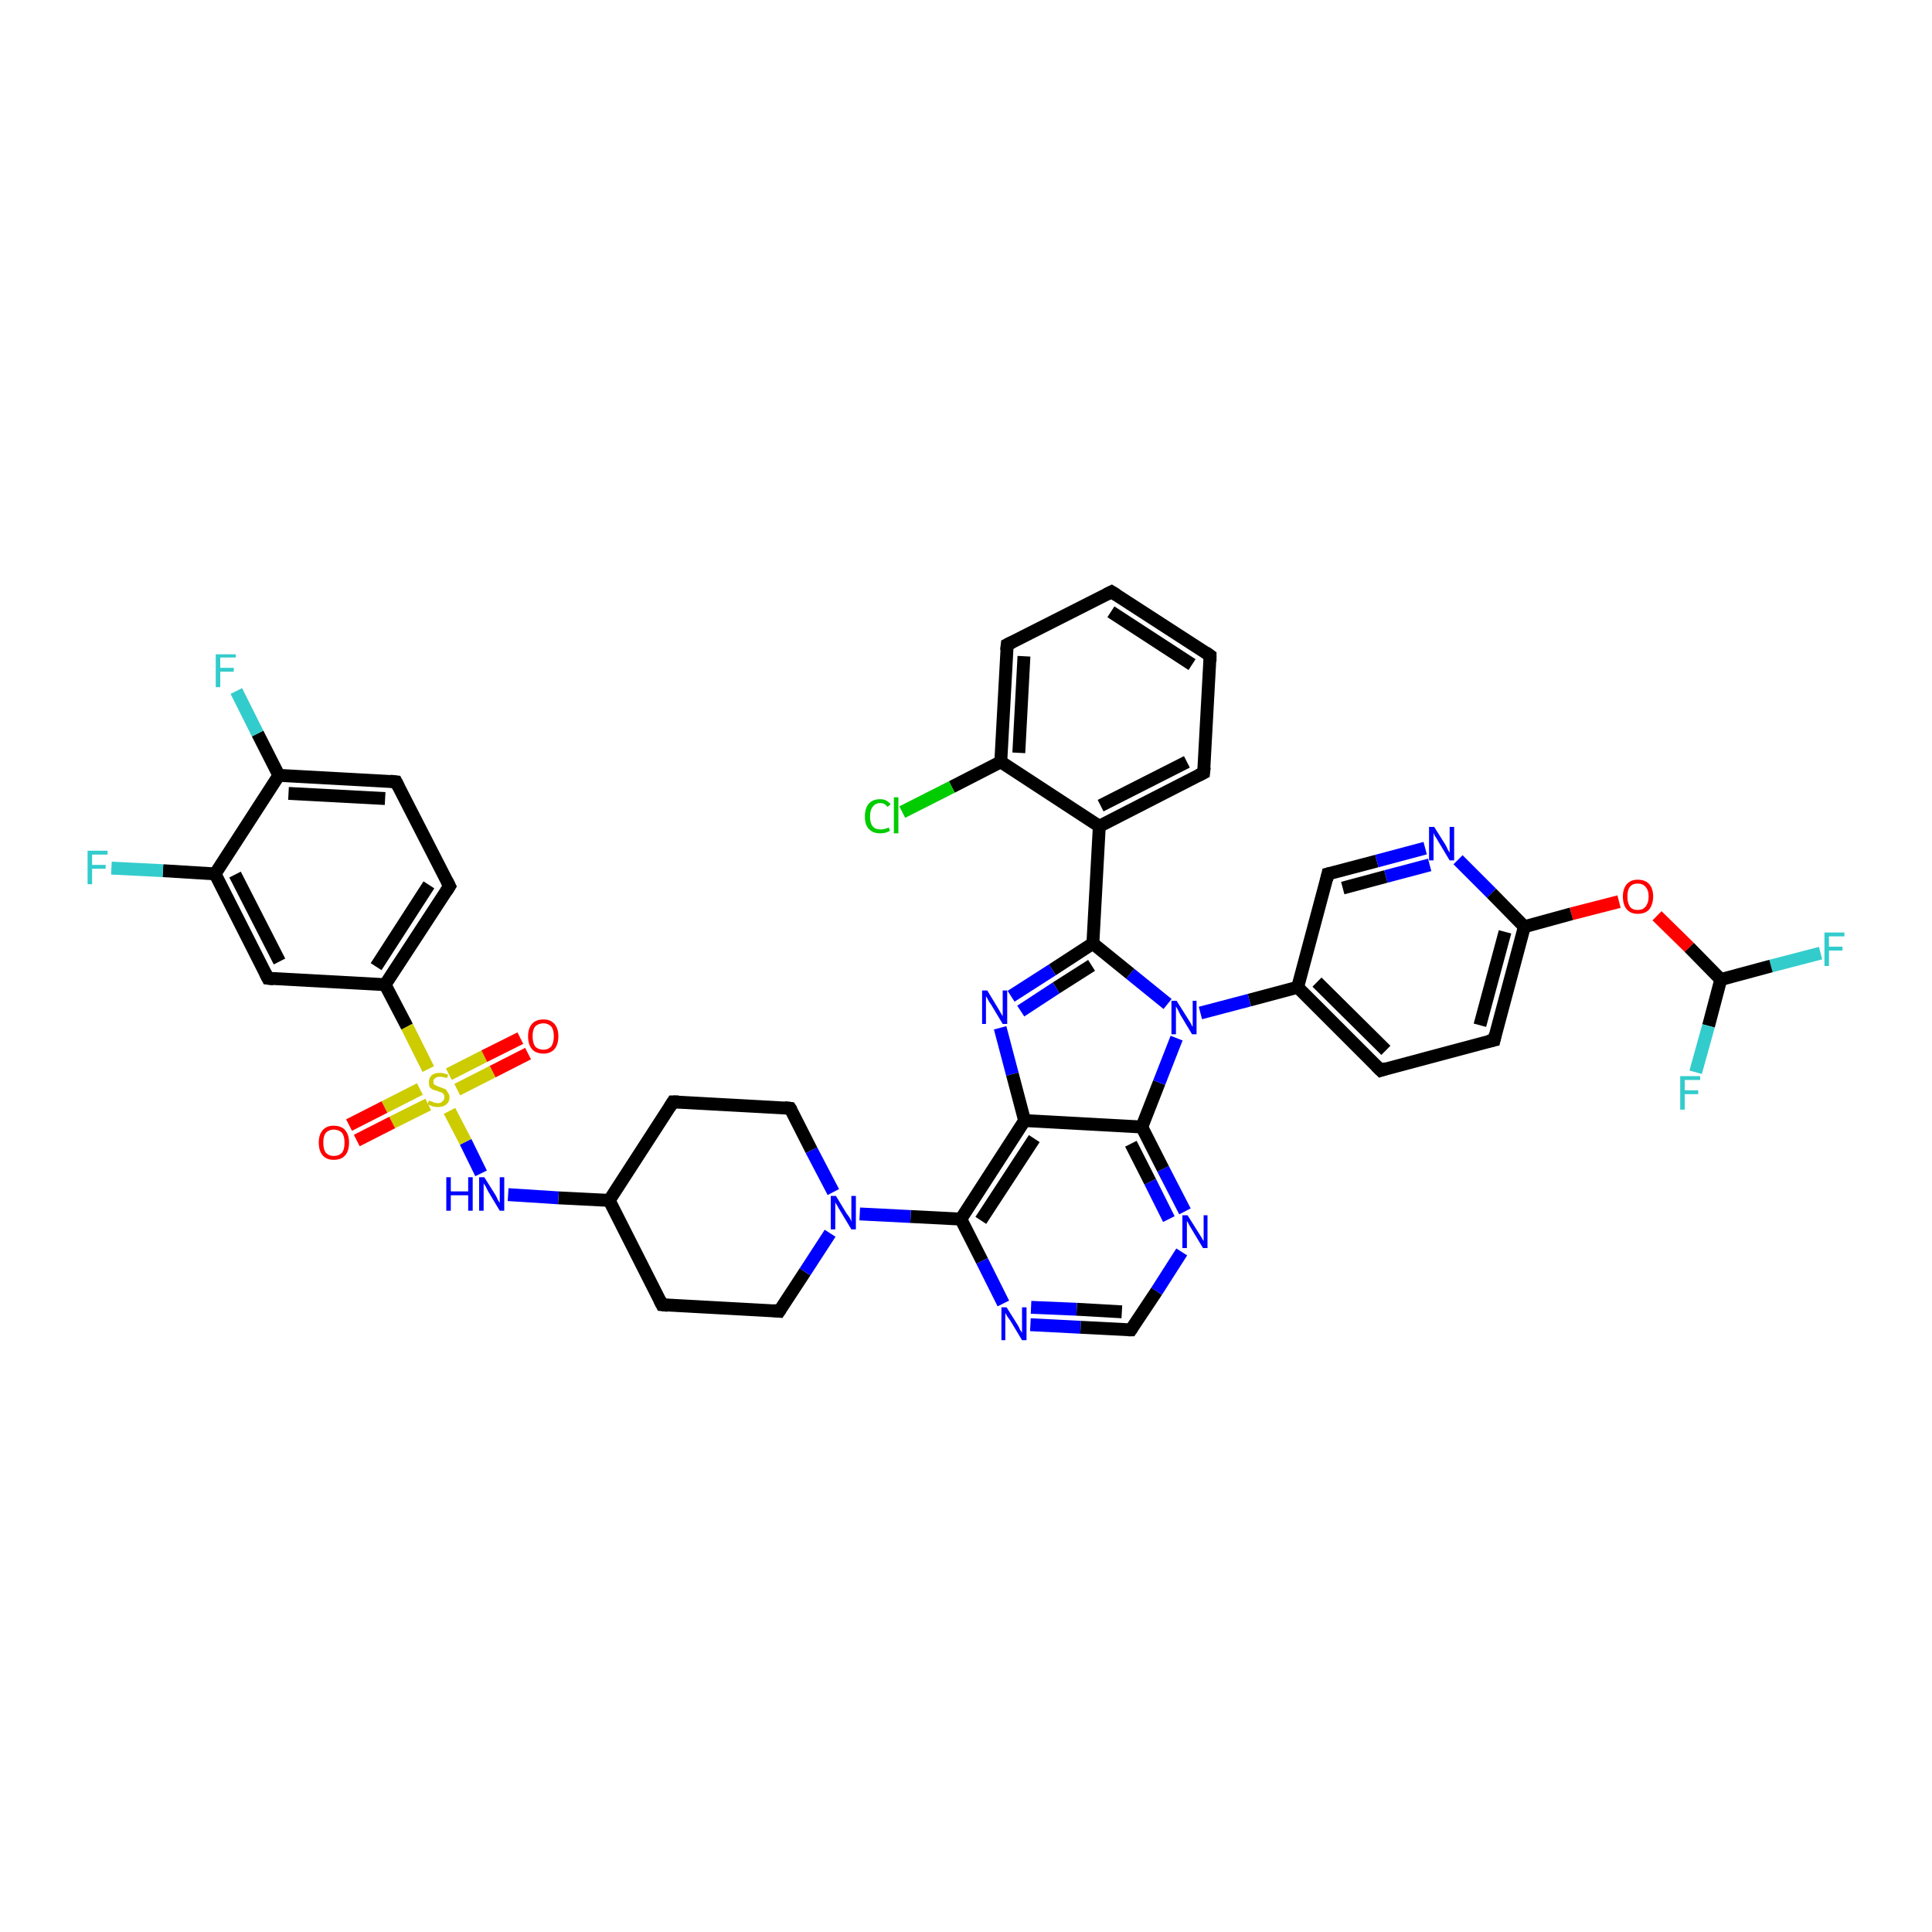 <?xml version='1.0' encoding='iso-8859-1'?>
<svg version='1.1' baseProfile='full'
              xmlns='http://www.w3.org/2000/svg'
                      xmlns:rdkit='http://www.rdkit.org/xml'
                      xmlns:xlink='http://www.w3.org/1999/xlink'
                  xml:space='preserve'
width='300px' height='300px' viewBox='0 0 300 300'>
<!-- END OF HEADER -->
<rect style='opacity:1.0;fill:#FFFFFF;stroke:none' width='300.0' height='300.0' x='0.0' y='0.0'> </rect>
<path class='bond-0 atom-0 atom-1' d='M 282.7,148.0 L 275.0,150.0' style='fill:none;fill-rule:evenodd;stroke:#33CCCC;stroke-width:2.0px;stroke-linecap:butt;stroke-linejoin:miter;stroke-opacity:1' />
<path class='bond-0 atom-0 atom-1' d='M 275.0,150.0 L 267.2,152.1' style='fill:none;fill-rule:evenodd;stroke:#000000;stroke-width:2.0px;stroke-linecap:butt;stroke-linejoin:miter;stroke-opacity:1' />
<path class='bond-1 atom-1 atom-2' d='M 267.2,152.1 L 265.3,159.3' style='fill:none;fill-rule:evenodd;stroke:#000000;stroke-width:2.0px;stroke-linecap:butt;stroke-linejoin:miter;stroke-opacity:1' />
<path class='bond-1 atom-1 atom-2' d='M 265.3,159.3 L 263.3,166.5' style='fill:none;fill-rule:evenodd;stroke:#33CCCC;stroke-width:2.0px;stroke-linecap:butt;stroke-linejoin:miter;stroke-opacity:1' />
<path class='bond-2 atom-1 atom-3' d='M 267.2,152.1 L 262.3,147.1' style='fill:none;fill-rule:evenodd;stroke:#000000;stroke-width:2.0px;stroke-linecap:butt;stroke-linejoin:miter;stroke-opacity:1' />
<path class='bond-2 atom-1 atom-3' d='M 262.3,147.1 L 257.3,142.2' style='fill:none;fill-rule:evenodd;stroke:#FF0000;stroke-width:2.0px;stroke-linecap:butt;stroke-linejoin:miter;stroke-opacity:1' />
<path class='bond-3 atom-3 atom-4' d='M 251.4,140.0 L 244.0,141.9' style='fill:none;fill-rule:evenodd;stroke:#FF0000;stroke-width:2.0px;stroke-linecap:butt;stroke-linejoin:miter;stroke-opacity:1' />
<path class='bond-3 atom-3 atom-4' d='M 244.0,141.9 L 236.7,143.9' style='fill:none;fill-rule:evenodd;stroke:#000000;stroke-width:2.0px;stroke-linecap:butt;stroke-linejoin:miter;stroke-opacity:1' />
<path class='bond-4 atom-4 atom-5' d='M 236.7,143.9 L 232.0,161.5' style='fill:none;fill-rule:evenodd;stroke:#000000;stroke-width:2.0px;stroke-linecap:butt;stroke-linejoin:miter;stroke-opacity:1' />
<path class='bond-4 atom-4 atom-5' d='M 233.7,144.7 L 229.8,159.2' style='fill:none;fill-rule:evenodd;stroke:#000000;stroke-width:2.0px;stroke-linecap:butt;stroke-linejoin:miter;stroke-opacity:1' />
<path class='bond-5 atom-5 atom-6' d='M 232.0,161.5 L 214.4,166.2' style='fill:none;fill-rule:evenodd;stroke:#000000;stroke-width:2.0px;stroke-linecap:butt;stroke-linejoin:miter;stroke-opacity:1' />
<path class='bond-6 atom-6 atom-7' d='M 214.4,166.2 L 201.5,153.3' style='fill:none;fill-rule:evenodd;stroke:#000000;stroke-width:2.0px;stroke-linecap:butt;stroke-linejoin:miter;stroke-opacity:1' />
<path class='bond-6 atom-6 atom-7' d='M 215.2,163.1 L 204.5,152.5' style='fill:none;fill-rule:evenodd;stroke:#000000;stroke-width:2.0px;stroke-linecap:butt;stroke-linejoin:miter;stroke-opacity:1' />
<path class='bond-7 atom-7 atom-8' d='M 201.5,153.3 L 206.2,135.7' style='fill:none;fill-rule:evenodd;stroke:#000000;stroke-width:2.0px;stroke-linecap:butt;stroke-linejoin:miter;stroke-opacity:1' />
<path class='bond-8 atom-8 atom-9' d='M 206.2,135.7 L 213.8,133.7' style='fill:none;fill-rule:evenodd;stroke:#000000;stroke-width:2.0px;stroke-linecap:butt;stroke-linejoin:miter;stroke-opacity:1' />
<path class='bond-8 atom-8 atom-9' d='M 213.8,133.7 L 221.3,131.7' style='fill:none;fill-rule:evenodd;stroke:#0000FF;stroke-width:2.0px;stroke-linecap:butt;stroke-linejoin:miter;stroke-opacity:1' />
<path class='bond-8 atom-8 atom-9' d='M 208.5,137.9 L 215.2,136.1' style='fill:none;fill-rule:evenodd;stroke:#000000;stroke-width:2.0px;stroke-linecap:butt;stroke-linejoin:miter;stroke-opacity:1' />
<path class='bond-8 atom-8 atom-9' d='M 215.2,136.1 L 222.0,134.3' style='fill:none;fill-rule:evenodd;stroke:#0000FF;stroke-width:2.0px;stroke-linecap:butt;stroke-linejoin:miter;stroke-opacity:1' />
<path class='bond-9 atom-7 atom-10' d='M 201.5,153.3 L 194.0,155.3' style='fill:none;fill-rule:evenodd;stroke:#000000;stroke-width:2.0px;stroke-linecap:butt;stroke-linejoin:miter;stroke-opacity:1' />
<path class='bond-9 atom-7 atom-10' d='M 194.0,155.3 L 186.4,157.3' style='fill:none;fill-rule:evenodd;stroke:#0000FF;stroke-width:2.0px;stroke-linecap:butt;stroke-linejoin:miter;stroke-opacity:1' />
<path class='bond-10 atom-10 atom-11' d='M 181.3,155.9 L 175.5,151.2' style='fill:none;fill-rule:evenodd;stroke:#0000FF;stroke-width:2.0px;stroke-linecap:butt;stroke-linejoin:miter;stroke-opacity:1' />
<path class='bond-10 atom-10 atom-11' d='M 175.5,151.2 L 169.7,146.5' style='fill:none;fill-rule:evenodd;stroke:#000000;stroke-width:2.0px;stroke-linecap:butt;stroke-linejoin:miter;stroke-opacity:1' />
<path class='bond-11 atom-11 atom-12' d='M 169.7,146.5 L 163.4,150.6' style='fill:none;fill-rule:evenodd;stroke:#000000;stroke-width:2.0px;stroke-linecap:butt;stroke-linejoin:miter;stroke-opacity:1' />
<path class='bond-11 atom-11 atom-12' d='M 163.4,150.6 L 157.0,154.7' style='fill:none;fill-rule:evenodd;stroke:#0000FF;stroke-width:2.0px;stroke-linecap:butt;stroke-linejoin:miter;stroke-opacity:1' />
<path class='bond-11 atom-11 atom-12' d='M 169.5,149.9 L 164.0,153.4' style='fill:none;fill-rule:evenodd;stroke:#000000;stroke-width:2.0px;stroke-linecap:butt;stroke-linejoin:miter;stroke-opacity:1' />
<path class='bond-11 atom-11 atom-12' d='M 164.0,153.4 L 158.5,157.0' style='fill:none;fill-rule:evenodd;stroke:#0000FF;stroke-width:2.0px;stroke-linecap:butt;stroke-linejoin:miter;stroke-opacity:1' />
<path class='bond-12 atom-12 atom-13' d='M 155.3,159.6 L 157.2,166.8' style='fill:none;fill-rule:evenodd;stroke:#0000FF;stroke-width:2.0px;stroke-linecap:butt;stroke-linejoin:miter;stroke-opacity:1' />
<path class='bond-12 atom-12 atom-13' d='M 157.2,166.8 L 159.1,174.0' style='fill:none;fill-rule:evenodd;stroke:#000000;stroke-width:2.0px;stroke-linecap:butt;stroke-linejoin:miter;stroke-opacity:1' />
<path class='bond-13 atom-13 atom-14' d='M 159.1,174.0 L 149.2,189.3' style='fill:none;fill-rule:evenodd;stroke:#000000;stroke-width:2.0px;stroke-linecap:butt;stroke-linejoin:miter;stroke-opacity:1' />
<path class='bond-13 atom-13 atom-14' d='M 160.6,176.8 L 152.3,189.5' style='fill:none;fill-rule:evenodd;stroke:#000000;stroke-width:2.0px;stroke-linecap:butt;stroke-linejoin:miter;stroke-opacity:1' />
<path class='bond-14 atom-14 atom-15' d='M 149.2,189.3 L 152.5,195.8' style='fill:none;fill-rule:evenodd;stroke:#000000;stroke-width:2.0px;stroke-linecap:butt;stroke-linejoin:miter;stroke-opacity:1' />
<path class='bond-14 atom-14 atom-15' d='M 152.5,195.8 L 155.8,202.4' style='fill:none;fill-rule:evenodd;stroke:#0000FF;stroke-width:2.0px;stroke-linecap:butt;stroke-linejoin:miter;stroke-opacity:1' />
<path class='bond-15 atom-15 atom-16' d='M 160.0,205.7 L 167.8,206.1' style='fill:none;fill-rule:evenodd;stroke:#0000FF;stroke-width:2.0px;stroke-linecap:butt;stroke-linejoin:miter;stroke-opacity:1' />
<path class='bond-15 atom-15 atom-16' d='M 167.8,206.1 L 175.6,206.5' style='fill:none;fill-rule:evenodd;stroke:#000000;stroke-width:2.0px;stroke-linecap:butt;stroke-linejoin:miter;stroke-opacity:1' />
<path class='bond-15 atom-15 atom-16' d='M 160.1,203.0 L 167.2,203.3' style='fill:none;fill-rule:evenodd;stroke:#0000FF;stroke-width:2.0px;stroke-linecap:butt;stroke-linejoin:miter;stroke-opacity:1' />
<path class='bond-15 atom-15 atom-16' d='M 167.2,203.3 L 174.2,203.7' style='fill:none;fill-rule:evenodd;stroke:#000000;stroke-width:2.0px;stroke-linecap:butt;stroke-linejoin:miter;stroke-opacity:1' />
<path class='bond-16 atom-16 atom-17' d='M 175.6,206.5 L 179.6,200.5' style='fill:none;fill-rule:evenodd;stroke:#000000;stroke-width:2.0px;stroke-linecap:butt;stroke-linejoin:miter;stroke-opacity:1' />
<path class='bond-16 atom-16 atom-17' d='M 179.6,200.5 L 183.5,194.4' style='fill:none;fill-rule:evenodd;stroke:#0000FF;stroke-width:2.0px;stroke-linecap:butt;stroke-linejoin:miter;stroke-opacity:1' />
<path class='bond-17 atom-17 atom-18' d='M 184.0,188.1 L 180.6,181.5' style='fill:none;fill-rule:evenodd;stroke:#0000FF;stroke-width:2.0px;stroke-linecap:butt;stroke-linejoin:miter;stroke-opacity:1' />
<path class='bond-17 atom-17 atom-18' d='M 180.6,181.5 L 177.3,175.0' style='fill:none;fill-rule:evenodd;stroke:#000000;stroke-width:2.0px;stroke-linecap:butt;stroke-linejoin:miter;stroke-opacity:1' />
<path class='bond-17 atom-17 atom-18' d='M 181.5,189.3 L 178.6,183.5' style='fill:none;fill-rule:evenodd;stroke:#0000FF;stroke-width:2.0px;stroke-linecap:butt;stroke-linejoin:miter;stroke-opacity:1' />
<path class='bond-17 atom-17 atom-18' d='M 178.6,183.5 L 175.6,177.6' style='fill:none;fill-rule:evenodd;stroke:#000000;stroke-width:2.0px;stroke-linecap:butt;stroke-linejoin:miter;stroke-opacity:1' />
<path class='bond-18 atom-14 atom-19' d='M 149.2,189.3 L 141.4,188.9' style='fill:none;fill-rule:evenodd;stroke:#000000;stroke-width:2.0px;stroke-linecap:butt;stroke-linejoin:miter;stroke-opacity:1' />
<path class='bond-18 atom-14 atom-19' d='M 141.4,188.9 L 133.5,188.5' style='fill:none;fill-rule:evenodd;stroke:#0000FF;stroke-width:2.0px;stroke-linecap:butt;stroke-linejoin:miter;stroke-opacity:1' />
<path class='bond-19 atom-19 atom-20' d='M 129.4,185.1 L 126.0,178.6' style='fill:none;fill-rule:evenodd;stroke:#0000FF;stroke-width:2.0px;stroke-linecap:butt;stroke-linejoin:miter;stroke-opacity:1' />
<path class='bond-19 atom-19 atom-20' d='M 126.0,178.6 L 122.7,172.1' style='fill:none;fill-rule:evenodd;stroke:#000000;stroke-width:2.0px;stroke-linecap:butt;stroke-linejoin:miter;stroke-opacity:1' />
<path class='bond-20 atom-20 atom-21' d='M 122.7,172.1 L 104.5,171.1' style='fill:none;fill-rule:evenodd;stroke:#000000;stroke-width:2.0px;stroke-linecap:butt;stroke-linejoin:miter;stroke-opacity:1' />
<path class='bond-21 atom-21 atom-22' d='M 104.5,171.1 L 94.6,186.4' style='fill:none;fill-rule:evenodd;stroke:#000000;stroke-width:2.0px;stroke-linecap:butt;stroke-linejoin:miter;stroke-opacity:1' />
<path class='bond-22 atom-22 atom-23' d='M 94.6,186.4 L 102.8,202.6' style='fill:none;fill-rule:evenodd;stroke:#000000;stroke-width:2.0px;stroke-linecap:butt;stroke-linejoin:miter;stroke-opacity:1' />
<path class='bond-23 atom-23 atom-24' d='M 102.8,202.6 L 121.0,203.6' style='fill:none;fill-rule:evenodd;stroke:#000000;stroke-width:2.0px;stroke-linecap:butt;stroke-linejoin:miter;stroke-opacity:1' />
<path class='bond-24 atom-22 atom-25' d='M 94.6,186.4 L 86.7,186.0' style='fill:none;fill-rule:evenodd;stroke:#000000;stroke-width:2.0px;stroke-linecap:butt;stroke-linejoin:miter;stroke-opacity:1' />
<path class='bond-24 atom-22 atom-25' d='M 86.7,186.0 L 78.9,185.5' style='fill:none;fill-rule:evenodd;stroke:#0000FF;stroke-width:2.0px;stroke-linecap:butt;stroke-linejoin:miter;stroke-opacity:1' />
<path class='bond-25 atom-25 atom-26' d='M 74.7,182.2 L 72.3,177.3' style='fill:none;fill-rule:evenodd;stroke:#0000FF;stroke-width:2.0px;stroke-linecap:butt;stroke-linejoin:miter;stroke-opacity:1' />
<path class='bond-25 atom-25 atom-26' d='M 72.3,177.3 L 69.8,172.5' style='fill:none;fill-rule:evenodd;stroke:#CCCC00;stroke-width:2.0px;stroke-linecap:butt;stroke-linejoin:miter;stroke-opacity:1' />
<path class='bond-26 atom-26 atom-27' d='M 71.0,169.2 L 76.5,166.4' style='fill:none;fill-rule:evenodd;stroke:#CCCC00;stroke-width:2.0px;stroke-linecap:butt;stroke-linejoin:miter;stroke-opacity:1' />
<path class='bond-26 atom-26 atom-27' d='M 76.5,166.4 L 82.0,163.6' style='fill:none;fill-rule:evenodd;stroke:#FF0000;stroke-width:2.0px;stroke-linecap:butt;stroke-linejoin:miter;stroke-opacity:1' />
<path class='bond-26 atom-26 atom-27' d='M 69.7,166.8 L 75.2,164.0' style='fill:none;fill-rule:evenodd;stroke:#CCCC00;stroke-width:2.0px;stroke-linecap:butt;stroke-linejoin:miter;stroke-opacity:1' />
<path class='bond-26 atom-26 atom-27' d='M 75.2,164.0 L 80.8,161.2' style='fill:none;fill-rule:evenodd;stroke:#FF0000;stroke-width:2.0px;stroke-linecap:butt;stroke-linejoin:miter;stroke-opacity:1' />
<path class='bond-27 atom-26 atom-28' d='M 65.2,169.1 L 59.7,171.9' style='fill:none;fill-rule:evenodd;stroke:#CCCC00;stroke-width:2.0px;stroke-linecap:butt;stroke-linejoin:miter;stroke-opacity:1' />
<path class='bond-27 atom-26 atom-28' d='M 59.7,171.9 L 54.2,174.7' style='fill:none;fill-rule:evenodd;stroke:#FF0000;stroke-width:2.0px;stroke-linecap:butt;stroke-linejoin:miter;stroke-opacity:1' />
<path class='bond-27 atom-26 atom-28' d='M 66.5,171.5 L 60.9,174.3' style='fill:none;fill-rule:evenodd;stroke:#CCCC00;stroke-width:2.0px;stroke-linecap:butt;stroke-linejoin:miter;stroke-opacity:1' />
<path class='bond-27 atom-26 atom-28' d='M 60.9,174.3 L 55.4,177.1' style='fill:none;fill-rule:evenodd;stroke:#FF0000;stroke-width:2.0px;stroke-linecap:butt;stroke-linejoin:miter;stroke-opacity:1' />
<path class='bond-28 atom-26 atom-29' d='M 66.5,166.0 L 63.2,159.4' style='fill:none;fill-rule:evenodd;stroke:#CCCC00;stroke-width:2.0px;stroke-linecap:butt;stroke-linejoin:miter;stroke-opacity:1' />
<path class='bond-28 atom-26 atom-29' d='M 63.2,159.4 L 59.8,152.9' style='fill:none;fill-rule:evenodd;stroke:#000000;stroke-width:2.0px;stroke-linecap:butt;stroke-linejoin:miter;stroke-opacity:1' />
<path class='bond-29 atom-29 atom-30' d='M 59.8,152.9 L 69.8,137.6' style='fill:none;fill-rule:evenodd;stroke:#000000;stroke-width:2.0px;stroke-linecap:butt;stroke-linejoin:miter;stroke-opacity:1' />
<path class='bond-29 atom-29 atom-30' d='M 58.4,150.1 L 66.6,137.4' style='fill:none;fill-rule:evenodd;stroke:#000000;stroke-width:2.0px;stroke-linecap:butt;stroke-linejoin:miter;stroke-opacity:1' />
<path class='bond-30 atom-30 atom-31' d='M 69.8,137.6 L 61.5,121.4' style='fill:none;fill-rule:evenodd;stroke:#000000;stroke-width:2.0px;stroke-linecap:butt;stroke-linejoin:miter;stroke-opacity:1' />
<path class='bond-31 atom-31 atom-32' d='M 61.5,121.4 L 43.3,120.4' style='fill:none;fill-rule:evenodd;stroke:#000000;stroke-width:2.0px;stroke-linecap:butt;stroke-linejoin:miter;stroke-opacity:1' />
<path class='bond-31 atom-31 atom-32' d='M 59.8,124.0 L 44.8,123.2' style='fill:none;fill-rule:evenodd;stroke:#000000;stroke-width:2.0px;stroke-linecap:butt;stroke-linejoin:miter;stroke-opacity:1' />
<path class='bond-32 atom-32 atom-33' d='M 43.3,120.4 L 40.0,113.9' style='fill:none;fill-rule:evenodd;stroke:#000000;stroke-width:2.0px;stroke-linecap:butt;stroke-linejoin:miter;stroke-opacity:1' />
<path class='bond-32 atom-32 atom-33' d='M 40.0,113.9 L 36.7,107.3' style='fill:none;fill-rule:evenodd;stroke:#33CCCC;stroke-width:2.0px;stroke-linecap:butt;stroke-linejoin:miter;stroke-opacity:1' />
<path class='bond-33 atom-32 atom-34' d='M 43.3,120.4 L 33.4,135.7' style='fill:none;fill-rule:evenodd;stroke:#000000;stroke-width:2.0px;stroke-linecap:butt;stroke-linejoin:miter;stroke-opacity:1' />
<path class='bond-34 atom-34 atom-35' d='M 33.4,135.7 L 25.3,135.2' style='fill:none;fill-rule:evenodd;stroke:#000000;stroke-width:2.0px;stroke-linecap:butt;stroke-linejoin:miter;stroke-opacity:1' />
<path class='bond-34 atom-34 atom-35' d='M 25.3,135.2 L 17.3,134.8' style='fill:none;fill-rule:evenodd;stroke:#33CCCC;stroke-width:2.0px;stroke-linecap:butt;stroke-linejoin:miter;stroke-opacity:1' />
<path class='bond-35 atom-34 atom-36' d='M 33.4,135.7 L 41.6,151.9' style='fill:none;fill-rule:evenodd;stroke:#000000;stroke-width:2.0px;stroke-linecap:butt;stroke-linejoin:miter;stroke-opacity:1' />
<path class='bond-35 atom-34 atom-36' d='M 36.5,135.8 L 43.4,149.3' style='fill:none;fill-rule:evenodd;stroke:#000000;stroke-width:2.0px;stroke-linecap:butt;stroke-linejoin:miter;stroke-opacity:1' />
<path class='bond-36 atom-11 atom-37' d='M 169.7,146.5 L 170.7,128.3' style='fill:none;fill-rule:evenodd;stroke:#000000;stroke-width:2.0px;stroke-linecap:butt;stroke-linejoin:miter;stroke-opacity:1' />
<path class='bond-37 atom-37 atom-38' d='M 170.7,128.3 L 186.9,120.0' style='fill:none;fill-rule:evenodd;stroke:#000000;stroke-width:2.0px;stroke-linecap:butt;stroke-linejoin:miter;stroke-opacity:1' />
<path class='bond-37 atom-37 atom-38' d='M 170.9,125.1 L 184.3,118.3' style='fill:none;fill-rule:evenodd;stroke:#000000;stroke-width:2.0px;stroke-linecap:butt;stroke-linejoin:miter;stroke-opacity:1' />
<path class='bond-38 atom-38 atom-39' d='M 186.9,120.0 L 187.9,101.8' style='fill:none;fill-rule:evenodd;stroke:#000000;stroke-width:2.0px;stroke-linecap:butt;stroke-linejoin:miter;stroke-opacity:1' />
<path class='bond-39 atom-39 atom-40' d='M 187.9,101.8 L 172.6,91.9' style='fill:none;fill-rule:evenodd;stroke:#000000;stroke-width:2.0px;stroke-linecap:butt;stroke-linejoin:miter;stroke-opacity:1' />
<path class='bond-39 atom-39 atom-40' d='M 185.1,103.2 L 172.5,95.0' style='fill:none;fill-rule:evenodd;stroke:#000000;stroke-width:2.0px;stroke-linecap:butt;stroke-linejoin:miter;stroke-opacity:1' />
<path class='bond-40 atom-40 atom-41' d='M 172.6,91.9 L 156.4,100.1' style='fill:none;fill-rule:evenodd;stroke:#000000;stroke-width:2.0px;stroke-linecap:butt;stroke-linejoin:miter;stroke-opacity:1' />
<path class='bond-41 atom-41 atom-42' d='M 156.4,100.1 L 155.4,118.3' style='fill:none;fill-rule:evenodd;stroke:#000000;stroke-width:2.0px;stroke-linecap:butt;stroke-linejoin:miter;stroke-opacity:1' />
<path class='bond-41 atom-41 atom-42' d='M 159.0,101.9 L 158.2,116.9' style='fill:none;fill-rule:evenodd;stroke:#000000;stroke-width:2.0px;stroke-linecap:butt;stroke-linejoin:miter;stroke-opacity:1' />
<path class='bond-42 atom-42 atom-43' d='M 155.4,118.3 L 147.8,122.2' style='fill:none;fill-rule:evenodd;stroke:#000000;stroke-width:2.0px;stroke-linecap:butt;stroke-linejoin:miter;stroke-opacity:1' />
<path class='bond-42 atom-42 atom-43' d='M 147.8,122.2 L 140.1,126.1' style='fill:none;fill-rule:evenodd;stroke:#00CC00;stroke-width:2.0px;stroke-linecap:butt;stroke-linejoin:miter;stroke-opacity:1' />
<path class='bond-43 atom-9 atom-4' d='M 226.4,133.5 L 231.6,138.7' style='fill:none;fill-rule:evenodd;stroke:#0000FF;stroke-width:2.0px;stroke-linecap:butt;stroke-linejoin:miter;stroke-opacity:1' />
<path class='bond-43 atom-9 atom-4' d='M 231.6,138.7 L 236.7,143.9' style='fill:none;fill-rule:evenodd;stroke:#000000;stroke-width:2.0px;stroke-linecap:butt;stroke-linejoin:miter;stroke-opacity:1' />
<path class='bond-44 atom-18 atom-10' d='M 177.3,175.0 L 180.0,168.1' style='fill:none;fill-rule:evenodd;stroke:#000000;stroke-width:2.0px;stroke-linecap:butt;stroke-linejoin:miter;stroke-opacity:1' />
<path class='bond-44 atom-18 atom-10' d='M 180.0,168.1 L 182.7,161.2' style='fill:none;fill-rule:evenodd;stroke:#0000FF;stroke-width:2.0px;stroke-linecap:butt;stroke-linejoin:miter;stroke-opacity:1' />
<path class='bond-45 atom-24 atom-19' d='M 121.0,203.6 L 125.0,197.5' style='fill:none;fill-rule:evenodd;stroke:#000000;stroke-width:2.0px;stroke-linecap:butt;stroke-linejoin:miter;stroke-opacity:1' />
<path class='bond-45 atom-24 atom-19' d='M 125.0,197.5 L 128.9,191.5' style='fill:none;fill-rule:evenodd;stroke:#0000FF;stroke-width:2.0px;stroke-linecap:butt;stroke-linejoin:miter;stroke-opacity:1' />
<path class='bond-46 atom-36 atom-29' d='M 41.6,151.9 L 59.8,152.9' style='fill:none;fill-rule:evenodd;stroke:#000000;stroke-width:2.0px;stroke-linecap:butt;stroke-linejoin:miter;stroke-opacity:1' />
<path class='bond-47 atom-42 atom-37' d='M 155.4,118.3 L 170.7,128.3' style='fill:none;fill-rule:evenodd;stroke:#000000;stroke-width:2.0px;stroke-linecap:butt;stroke-linejoin:miter;stroke-opacity:1' />
<path class='bond-48 atom-18 atom-13' d='M 177.3,175.0 L 159.1,174.0' style='fill:none;fill-rule:evenodd;stroke:#000000;stroke-width:2.0px;stroke-linecap:butt;stroke-linejoin:miter;stroke-opacity:1' />
<path d='M 232.2,160.6 L 232.0,161.5 L 231.1,161.7' style='fill:none;stroke:#000000;stroke-width:2.0px;stroke-linecap:butt;stroke-linejoin:miter;stroke-opacity:1;' />
<path d='M 215.3,165.9 L 214.4,166.2 L 213.7,165.5' style='fill:none;stroke:#000000;stroke-width:2.0px;stroke-linecap:butt;stroke-linejoin:miter;stroke-opacity:1;' />
<path d='M 206.0,136.6 L 206.2,135.7 L 206.6,135.6' style='fill:none;stroke:#000000;stroke-width:2.0px;stroke-linecap:butt;stroke-linejoin:miter;stroke-opacity:1;' />
<path d='M 175.2,206.5 L 175.6,206.5 L 175.8,206.2' style='fill:none;stroke:#000000;stroke-width:2.0px;stroke-linecap:butt;stroke-linejoin:miter;stroke-opacity:1;' />
<path d='M 122.9,172.4 L 122.7,172.1 L 121.8,172.0' style='fill:none;stroke:#000000;stroke-width:2.0px;stroke-linecap:butt;stroke-linejoin:miter;stroke-opacity:1;' />
<path d='M 105.4,171.1 L 104.5,171.1 L 104.0,171.9' style='fill:none;stroke:#000000;stroke-width:2.0px;stroke-linecap:butt;stroke-linejoin:miter;stroke-opacity:1;' />
<path d='M 102.4,201.8 L 102.8,202.6 L 103.7,202.7' style='fill:none;stroke:#000000;stroke-width:2.0px;stroke-linecap:butt;stroke-linejoin:miter;stroke-opacity:1;' />
<path d='M 120.1,203.5 L 121.0,203.6 L 121.2,203.3' style='fill:none;stroke:#000000;stroke-width:2.0px;stroke-linecap:butt;stroke-linejoin:miter;stroke-opacity:1;' />
<path d='M 69.3,138.4 L 69.8,137.6 L 69.4,136.8' style='fill:none;stroke:#000000;stroke-width:2.0px;stroke-linecap:butt;stroke-linejoin:miter;stroke-opacity:1;' />
<path d='M 61.9,122.2 L 61.5,121.4 L 60.6,121.3' style='fill:none;stroke:#000000;stroke-width:2.0px;stroke-linecap:butt;stroke-linejoin:miter;stroke-opacity:1;' />
<path d='M 41.2,151.1 L 41.6,151.9 L 42.5,152.0' style='fill:none;stroke:#000000;stroke-width:2.0px;stroke-linecap:butt;stroke-linejoin:miter;stroke-opacity:1;' />
<path d='M 186.1,120.4 L 186.9,120.0 L 187.0,119.1' style='fill:none;stroke:#000000;stroke-width:2.0px;stroke-linecap:butt;stroke-linejoin:miter;stroke-opacity:1;' />
<path d='M 187.9,102.7 L 187.9,101.8 L 187.2,101.3' style='fill:none;stroke:#000000;stroke-width:2.0px;stroke-linecap:butt;stroke-linejoin:miter;stroke-opacity:1;' />
<path d='M 173.4,92.4 L 172.6,91.9 L 171.8,92.3' style='fill:none;stroke:#000000;stroke-width:2.0px;stroke-linecap:butt;stroke-linejoin:miter;stroke-opacity:1;' />
<path d='M 157.2,99.7 L 156.4,100.1 L 156.3,101.0' style='fill:none;stroke:#000000;stroke-width:2.0px;stroke-linecap:butt;stroke-linejoin:miter;stroke-opacity:1;' />
<path class='atom-0' d='M 283.3 144.8
L 286.4 144.8
L 286.4 145.4
L 284.0 145.4
L 284.0 147.0
L 286.1 147.0
L 286.1 147.6
L 284.0 147.6
L 284.0 150.0
L 283.3 150.0
L 283.3 144.8
' fill='#33CCCC'/>
<path class='atom-2' d='M 260.9 167.1
L 264.0 167.1
L 264.0 167.7
L 261.6 167.7
L 261.6 169.3
L 263.7 169.3
L 263.7 169.9
L 261.6 169.9
L 261.6 172.3
L 260.9 172.3
L 260.9 167.1
' fill='#33CCCC'/>
<path class='atom-3' d='M 252.0 139.2
Q 252.0 138.0, 252.6 137.3
Q 253.2 136.6, 254.3 136.6
Q 255.5 136.6, 256.1 137.3
Q 256.7 138.0, 256.7 139.2
Q 256.7 140.4, 256.1 141.2
Q 255.5 141.9, 254.3 141.9
Q 253.2 141.9, 252.6 141.2
Q 252.0 140.5, 252.0 139.2
M 254.3 141.3
Q 255.1 141.3, 255.5 140.8
Q 256.0 140.2, 256.0 139.2
Q 256.0 138.2, 255.5 137.7
Q 255.1 137.2, 254.3 137.2
Q 253.5 137.2, 253.1 137.7
Q 252.7 138.2, 252.7 139.2
Q 252.7 140.2, 253.1 140.8
Q 253.5 141.3, 254.3 141.3
' fill='#FF0000'/>
<path class='atom-9' d='M 222.7 128.4
L 224.4 131.1
Q 224.6 131.4, 224.8 131.9
Q 225.1 132.4, 225.1 132.4
L 225.1 128.4
L 225.8 128.4
L 225.8 133.6
L 225.1 133.6
L 223.3 130.6
Q 223.1 130.2, 222.8 129.8
Q 222.6 129.4, 222.6 129.3
L 222.6 133.6
L 221.9 133.6
L 221.9 128.4
L 222.7 128.4
' fill='#0000FF'/>
<path class='atom-10' d='M 182.7 155.4
L 184.4 158.1
Q 184.6 158.4, 184.9 158.9
Q 185.1 159.4, 185.2 159.4
L 185.2 155.4
L 185.8 155.4
L 185.8 160.6
L 185.1 160.6
L 183.3 157.6
Q 183.1 157.2, 182.9 156.8
Q 182.7 156.4, 182.6 156.3
L 182.6 160.6
L 181.9 160.6
L 181.9 155.4
L 182.7 155.4
' fill='#0000FF'/>
<path class='atom-12' d='M 153.3 153.8
L 155.0 156.6
Q 155.1 156.8, 155.4 157.3
Q 155.7 157.8, 155.7 157.8
L 155.7 153.8
L 156.4 153.8
L 156.4 159.0
L 155.7 159.0
L 153.9 156.0
Q 153.6 155.6, 153.4 155.2
Q 153.2 154.8, 153.1 154.7
L 153.1 159.0
L 152.5 159.0
L 152.5 153.8
L 153.3 153.8
' fill='#0000FF'/>
<path class='atom-15' d='M 156.3 203.0
L 158.0 205.7
Q 158.2 206.0, 158.4 206.5
Q 158.7 206.9, 158.7 207.0
L 158.7 203.0
L 159.4 203.0
L 159.4 208.1
L 158.7 208.1
L 156.9 205.1
Q 156.7 204.8, 156.4 204.4
Q 156.2 204.0, 156.1 203.9
L 156.1 208.1
L 155.5 208.1
L 155.5 203.0
L 156.3 203.0
' fill='#0000FF'/>
<path class='atom-17' d='M 184.4 188.7
L 186.1 191.4
Q 186.3 191.7, 186.6 192.2
Q 186.8 192.6, 186.9 192.7
L 186.9 188.7
L 187.5 188.7
L 187.5 193.8
L 186.8 193.8
L 185.0 190.8
Q 184.8 190.5, 184.6 190.1
Q 184.4 189.7, 184.3 189.6
L 184.3 193.8
L 183.6 193.8
L 183.6 188.7
L 184.4 188.7
' fill='#0000FF'/>
<path class='atom-19' d='M 129.8 185.7
L 131.5 188.5
Q 131.7 188.7, 132.0 189.2
Q 132.2 189.7, 132.2 189.7
L 132.2 185.7
L 132.9 185.7
L 132.9 190.9
L 132.2 190.9
L 130.4 187.9
Q 130.2 187.6, 130.0 187.2
Q 129.7 186.8, 129.7 186.6
L 129.7 190.9
L 129.0 190.9
L 129.0 185.7
L 129.8 185.7
' fill='#0000FF'/>
<path class='atom-25' d='M 69.3 182.8
L 70.0 182.8
L 70.0 185.0
L 72.7 185.0
L 72.7 182.8
L 73.4 182.8
L 73.4 188.0
L 72.7 188.0
L 72.7 185.6
L 70.0 185.6
L 70.0 188.0
L 69.3 188.0
L 69.3 182.8
' fill='#0000FF'/>
<path class='atom-25' d='M 75.2 182.8
L 76.9 185.5
Q 77.1 185.8, 77.3 186.3
Q 77.6 186.8, 77.6 186.8
L 77.6 182.8
L 78.3 182.8
L 78.3 188.0
L 77.6 188.0
L 75.8 185.0
Q 75.6 184.6, 75.4 184.2
Q 75.1 183.8, 75.1 183.7
L 75.1 188.0
L 74.4 188.0
L 74.4 182.8
L 75.2 182.8
' fill='#0000FF'/>
<path class='atom-26' d='M 66.6 170.9
Q 66.7 170.9, 66.9 171.0
Q 67.2 171.1, 67.4 171.2
Q 67.7 171.3, 68.0 171.3
Q 68.5 171.3, 68.7 171.0
Q 69.0 170.8, 69.0 170.4
Q 69.0 170.1, 68.9 169.9
Q 68.7 169.7, 68.5 169.6
Q 68.3 169.6, 67.9 169.4
Q 67.5 169.3, 67.2 169.2
Q 66.9 169.0, 66.7 168.8
Q 66.6 168.5, 66.6 168.0
Q 66.6 167.4, 67.0 167.0
Q 67.4 166.6, 68.3 166.6
Q 68.9 166.6, 69.6 166.9
L 69.4 167.4
Q 68.8 167.2, 68.3 167.2
Q 67.8 167.2, 67.6 167.4
Q 67.3 167.6, 67.3 167.9
Q 67.3 168.2, 67.4 168.4
Q 67.6 168.5, 67.8 168.6
Q 68.0 168.7, 68.3 168.8
Q 68.8 169.0, 69.1 169.1
Q 69.4 169.3, 69.5 169.6
Q 69.8 169.9, 69.8 170.4
Q 69.8 171.1, 69.3 171.5
Q 68.8 171.9, 68.0 171.9
Q 67.5 171.9, 67.2 171.8
Q 66.9 171.7, 66.4 171.5
L 66.6 170.9
' fill='#CCCC00'/>
<path class='atom-27' d='M 82.0 160.9
Q 82.0 159.7, 82.6 159.0
Q 83.2 158.3, 84.4 158.3
Q 85.5 158.3, 86.1 159.0
Q 86.7 159.7, 86.7 160.9
Q 86.7 162.2, 86.1 162.9
Q 85.5 163.6, 84.4 163.6
Q 83.2 163.6, 82.6 162.9
Q 82.0 162.2, 82.0 160.9
M 84.4 163.0
Q 85.1 163.0, 85.6 162.5
Q 86.0 161.9, 86.0 160.9
Q 86.0 159.9, 85.6 159.4
Q 85.1 158.9, 84.4 158.9
Q 83.6 158.9, 83.1 159.4
Q 82.7 159.9, 82.7 160.9
Q 82.7 161.9, 83.1 162.5
Q 83.6 163.0, 84.4 163.0
' fill='#FF0000'/>
<path class='atom-28' d='M 49.5 177.4
Q 49.5 176.2, 50.1 175.5
Q 50.7 174.8, 51.8 174.8
Q 53.0 174.8, 53.6 175.5
Q 54.2 176.2, 54.2 177.4
Q 54.2 178.7, 53.6 179.4
Q 53.0 180.1, 51.8 180.1
Q 50.7 180.1, 50.1 179.4
Q 49.5 178.7, 49.5 177.4
M 51.8 179.5
Q 52.6 179.5, 53.1 179.0
Q 53.5 178.5, 53.5 177.4
Q 53.5 176.4, 53.1 175.9
Q 52.6 175.4, 51.8 175.4
Q 51.1 175.4, 50.6 175.9
Q 50.2 176.4, 50.2 177.4
Q 50.2 178.5, 50.6 179.0
Q 51.1 179.5, 51.8 179.5
' fill='#FF0000'/>
<path class='atom-33' d='M 33.5 101.6
L 36.6 101.6
L 36.6 102.1
L 34.2 102.1
L 34.2 103.7
L 36.3 103.7
L 36.3 104.3
L 34.2 104.3
L 34.2 106.7
L 33.5 106.7
L 33.5 101.6
' fill='#33CCCC'/>
<path class='atom-35' d='M 13.6 132.1
L 16.7 132.1
L 16.7 132.7
L 14.3 132.7
L 14.3 134.3
L 16.4 134.3
L 16.4 134.9
L 14.3 134.9
L 14.3 137.3
L 13.6 137.3
L 13.6 132.1
' fill='#33CCCC'/>
<path class='atom-43' d='M 134.3 126.8
Q 134.3 125.5, 134.9 124.8
Q 135.5 124.1, 136.7 124.1
Q 137.7 124.1, 138.3 124.9
L 137.8 125.3
Q 137.4 124.7, 136.7 124.7
Q 135.9 124.7, 135.5 125.3
Q 135.1 125.8, 135.1 126.8
Q 135.1 127.8, 135.5 128.3
Q 135.9 128.8, 136.8 128.8
Q 137.3 128.8, 138.0 128.5
L 138.2 129.0
Q 137.9 129.2, 137.5 129.3
Q 137.1 129.4, 136.7 129.4
Q 135.5 129.4, 134.9 128.7
Q 134.3 128.1, 134.3 126.8
' fill='#00CC00'/>
<path class='atom-43' d='M 138.8 123.8
L 139.5 123.8
L 139.5 129.4
L 138.8 129.4
L 138.8 123.8
' fill='#00CC00'/>
</svg>
